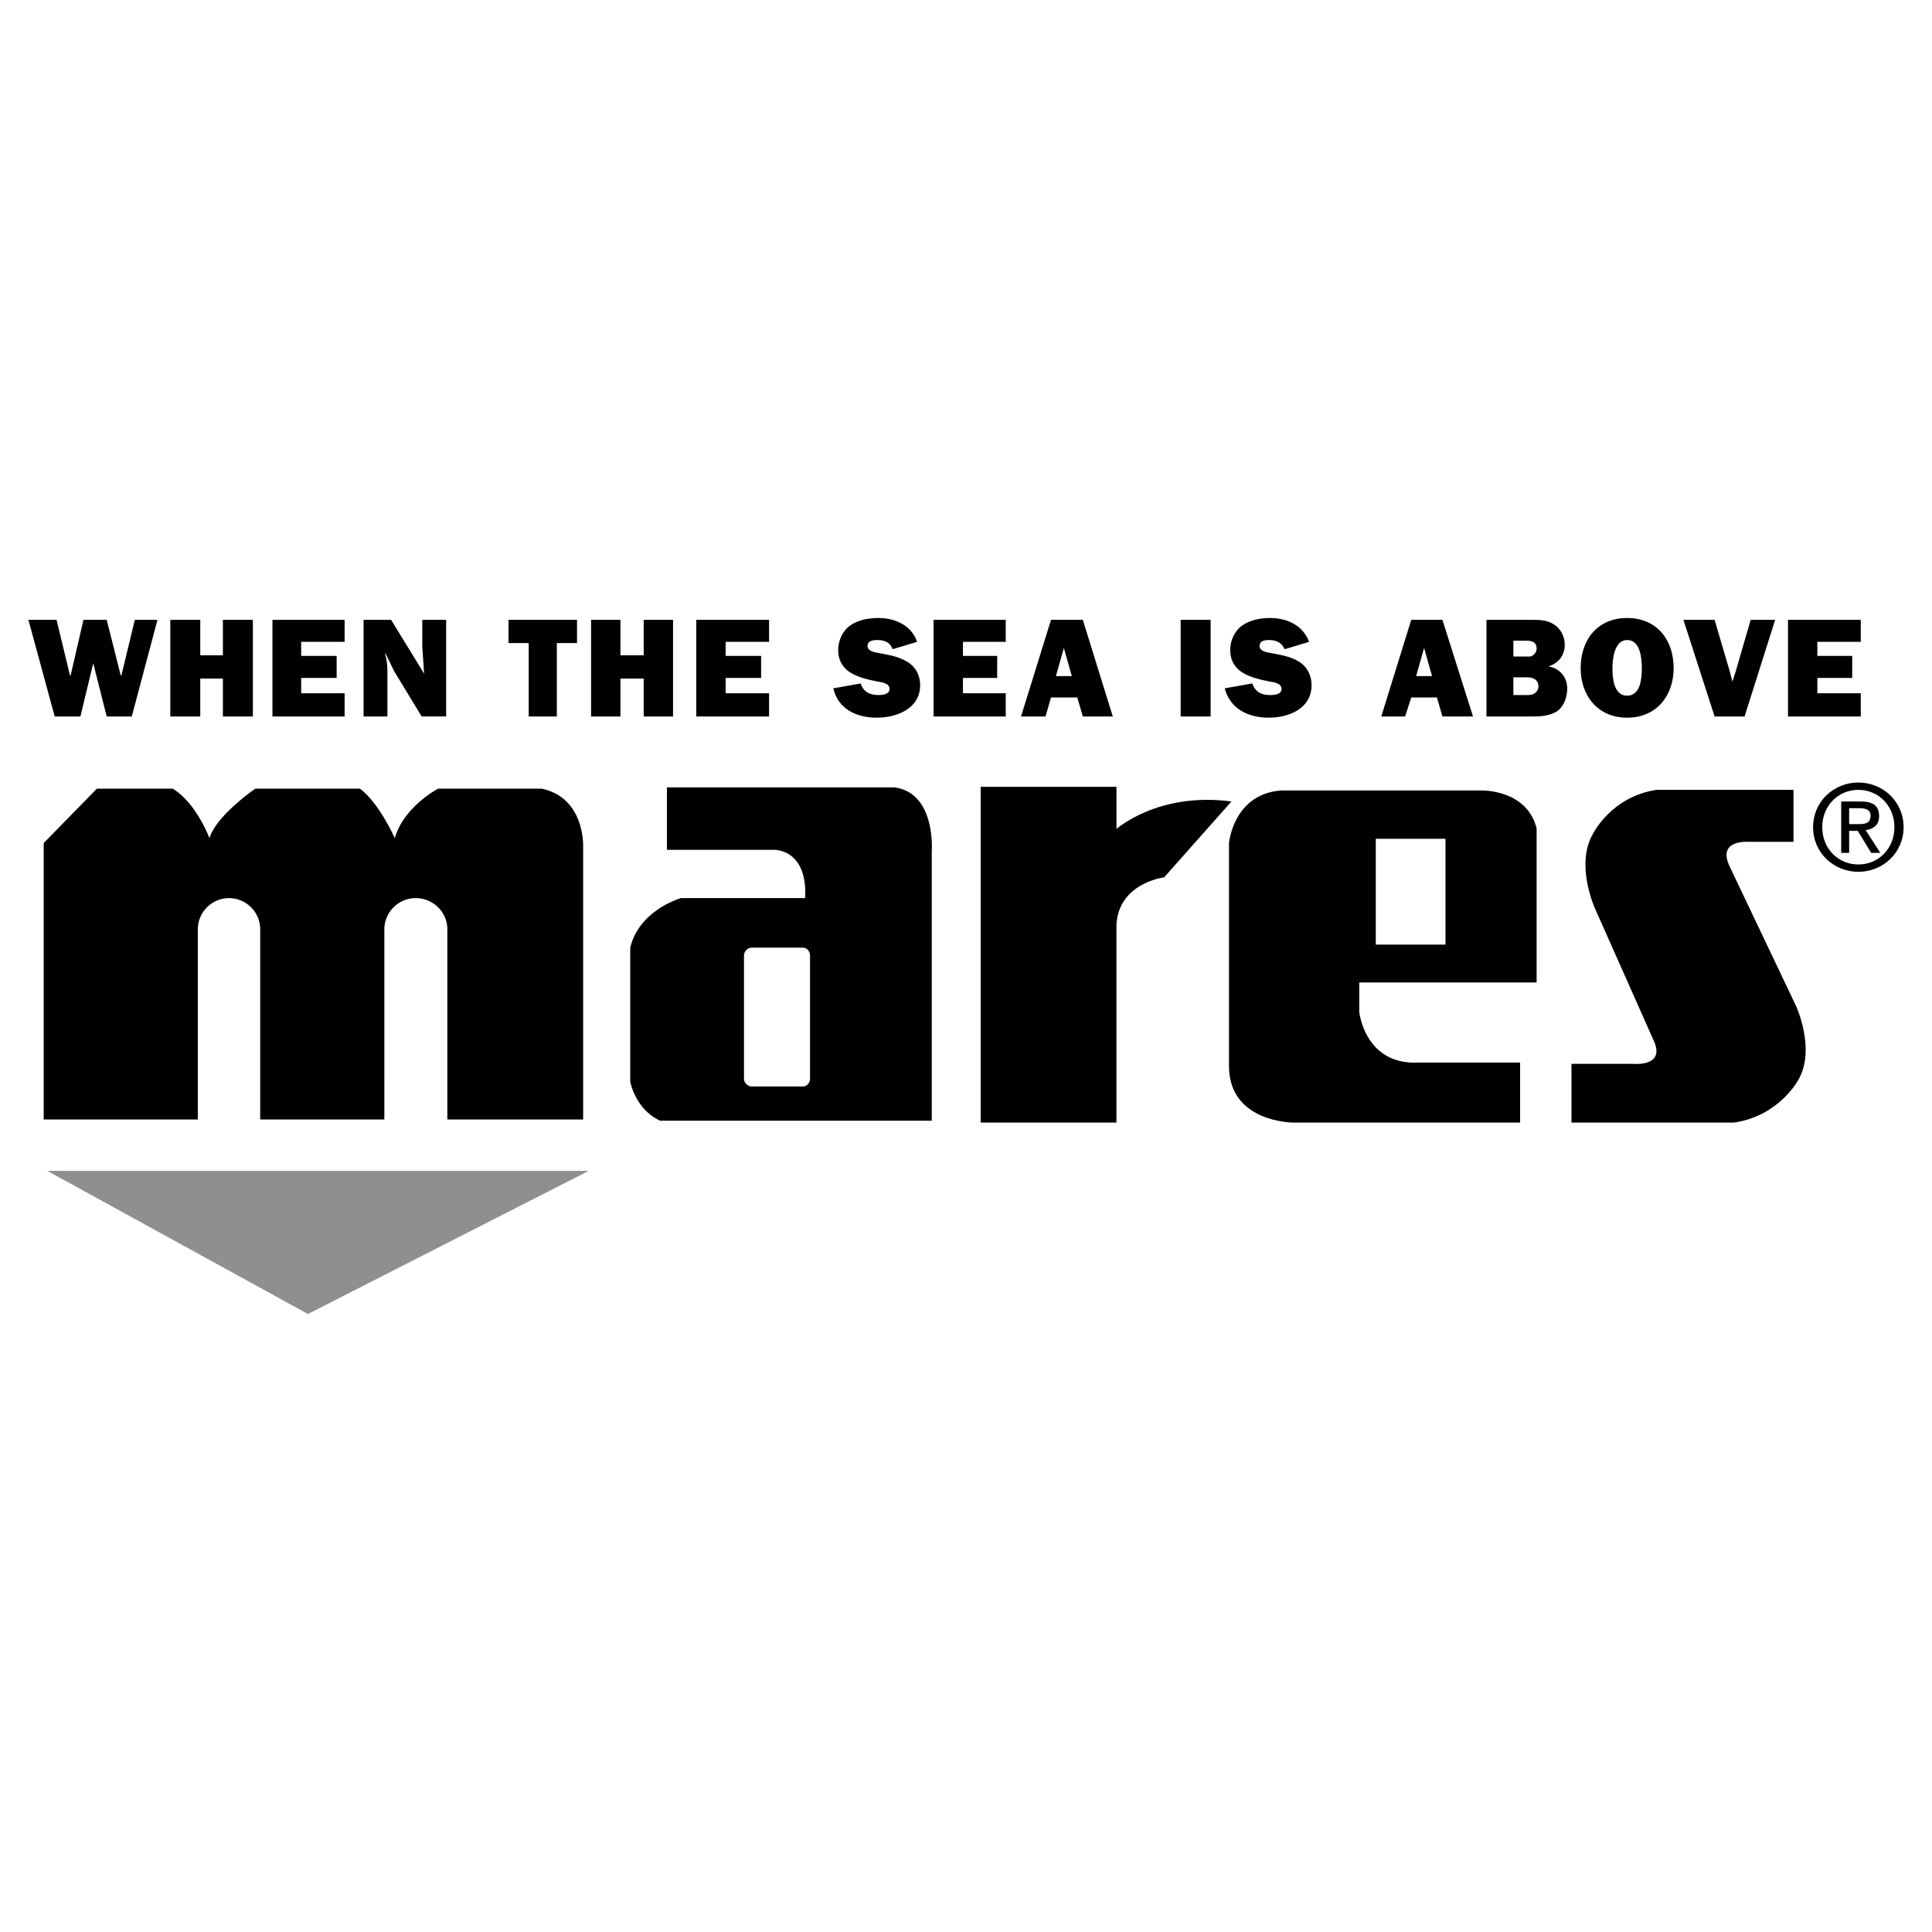 <?xml version="1.0" encoding="UTF-8"?> <svg xmlns="http://www.w3.org/2000/svg" width="2500" height="2500" viewBox="0 0 192.756 192.756"><g fill-rule="evenodd" clip-rule="evenodd"><path fill="#fff" d="M0 0h192.756v192.756H0V0z"></path><path fill="#8e8f8f" d="M4.726 116.82h54.003l-28.008 14.278L4.726 116.82z"></path><path d="M13.147 71.482h-2.502l-1.342-5.309-1.282 5.309H5.458l-2.624-9.641h2.808l1.342 5.553h.061l1.282-5.553h2.318l1.404 5.553h.061l1.342-5.553h2.258l-2.563 9.641zM25.229 71.482h-2.99v-3.783h-2.258v3.783h-2.99v-9.641h2.99v3.539h2.258v-3.539h2.99v9.641zM34.382 71.482h-7.2v-9.641h7.2v2.197h-4.333v1.403h3.539v2.197h-3.539v1.526h4.333v2.318zM42.07 71.482l-2.746-4.515-.854-1.77-.061.062.061.122c.122.61.183.915.183 1.586v4.515h-2.379v-9.641h2.746l3.295 5.369-.183-2.685V61.84h2.38v9.641H42.07v.001zM55.556 71.482h-2.807V64.16h-2.014v-2.319h6.834v2.319h-2.013v7.322zM67.15 71.482h-2.929v-3.783h-2.319v3.783h-2.929v-9.641h2.929v3.539h2.319v-3.539h2.929v9.641zM76.73 71.482h-7.262v-9.641h7.262v2.197h-4.333v1.403h3.54v2.197h-3.54v1.526h4.333v2.318zM85.883 68.187c.244.854.916 1.159 1.77 1.159.366 0 1.098-.061 1.098-.61s-.732-.671-1.159-.732c-1.831-.366-3.966-.854-3.966-3.173 0-.916.427-1.892 1.22-2.441.793-.549 1.831-.732 2.807-.732 1.647 0 3.295.732 3.844 2.38l-2.441.732c-.244-.671-.793-.915-1.525-.915-.427 0-.976.061-.976.61 0 .488.671.61 1.037.671.915.183 1.892.305 2.746.793.976.488 1.464 1.404 1.464 2.441 0 2.319-2.319 3.234-4.333 3.234s-3.844-.854-4.333-2.929l2.747-.488zM100.344 71.482h-7.2v-9.641h7.2v2.197h-4.271v1.403h3.417v2.197h-3.417v1.526h4.271v2.318zM107.484 69.59h-2.625l-.548 1.892h-2.442l2.99-9.641h3.174l2.99 9.641h-2.99l-.549-1.892z"></path><path fill="#fff" d="M106.934 67.455l-.793-2.807-.793 2.807h1.586z"></path><path d="M120.785 71.482h-2.99v-9.641h2.99v9.641zM124.936 68.187c.305.854.914 1.159 1.77 1.159.428 0 1.158-.061 1.158-.61s-.73-.671-1.158-.732c-1.83-.366-3.967-.854-3.967-3.173 0-.916.428-1.892 1.221-2.441.793-.549 1.83-.732 2.746-.732 1.709 0 3.295.732 3.904 2.38l-2.439.732c-.307-.671-.855-.915-1.588-.915-.365 0-.914.061-.914.61 0 .488.67.61 1.037.671.916.183 1.891.305 2.746.793.914.488 1.402 1.404 1.402 2.441 0 2.319-2.258 3.234-4.271 3.234s-3.844-.854-4.393-2.929l2.746-.488zM143.363 69.59h-2.562l-.612 1.892h-2.378l2.99-9.641h3.111l3.051 9.641h-3.051l-.549-1.892z"></path><path fill="#fff" d="M142.875 67.455l-.793-2.807-.793 2.807h1.586z"></path><path d="M148.307 61.841h4.697c.732 0 1.465.061 2.074.488.672.427 1.039 1.22 1.039 2.014 0 1.038-.672 1.892-1.648 2.136 1.098.183 1.893 1.037 1.893 2.197 0 .854-.307 1.77-.977 2.258-.793.549-1.832.549-2.686.549h-4.393v-9.642h.001z"></path><path d="M152.271 69.346c.307 0 .611 0 .855-.183s.365-.427.365-.671c0-.366-.184-.671-.488-.793-.244-.122-.549-.122-.854-.122h-1.16v1.77h1.282v-.001zM152.211 65.502c.244 0 .611.061.793-.183a.75.75 0 0 0 .305-.61c0-.732-.609-.793-1.158-.793h-1.16v1.587h1.22v-.001z" fill="#fff"></path><path d="M166.979 66.662c0 2.746-1.709 4.942-4.639 4.942-2.928 0-4.637-2.196-4.637-4.942 0-2.868 1.709-5.004 4.637-5.004 2.93 0 4.639 2.135 4.639 5.004z"></path><path d="M160.875 66.723c0 .916.123 2.685 1.465 2.685 1.344 0 1.465-1.77 1.465-2.685 0-.976-.121-2.868-1.465-2.868-1.281 0-1.465 1.892-1.465 2.868z" fill="#fff"></path><path d="M174.057 71.482h-2.991l-3.111-9.641h3.111l1.526 5.187.244.976.305-.915 1.525-5.248h2.441l-3.05 9.641zM185.65 71.482h-7.261v-9.641h7.261v2.197h-4.332v1.403h3.477v2.197h-3.477v1.526h4.332v2.318zM180.891 82.527c0-2.563 2.074-4.455 4.516-4.455s4.516 1.892 4.516 4.455-2.074 4.454-4.516 4.454-4.516-1.891-4.516-4.454z"></path><path d="M185.406 86.249c2.014 0 3.6-1.586 3.6-3.722s-1.586-3.723-3.6-3.723-3.6 1.587-3.6 3.723 1.587 3.722 3.6 3.722z" fill="#fff"></path><path d="M184.49 85.09h-.793v-5.126h1.953c1.221 0 1.83.427 1.83 1.464 0 .916-.609 1.281-1.342 1.404l1.465 2.258h-.916l-1.342-2.197h-.855v2.197z"></path><path d="M185.406 82.222c.67 0 1.221-.061 1.221-.854 0-.61-.551-.732-1.1-.732h-1.037v1.586h.916z" fill="#fff"></path><path d="M54.03 78.683H43.718s-3.417 1.769-4.333 4.942c0 0-1.525-3.478-3.478-4.942H25.473s-3.905 2.685-4.577 4.942c0 0-1.281-3.478-3.661-4.942H9.669l-5.309 5.43v27.58h15.376V92.717c0-1.709 1.404-3.112 3.112-3.112s3.112 1.403 3.112 3.112v18.976h12.387V92.717a3.125 3.125 0 0 1 3.112-3.112c1.77 0 3.173 1.403 3.173 3.112v18.976H58.18V84.541s.244-4.943-4.15-5.858zM66.54 78.56v6.225h10.557s3.478-.244 3.234 4.82H67.943s-4.149 1.159-5.064 4.942v13.363s.488 2.746 2.99 3.906h27.093v-26.91s.427-5.797-3.723-6.347H66.54v.001z"></path><path d="M80.086 94.547h-5.065a.807.807 0 0 0-.793.793v12.265c0 .428.366.793.793.793h5.065c.427 0 .732-.365.732-.793V95.341c0-.427-.305-.794-.732-.794z" fill="#fff"></path><path d="M151.662 106.02V112h-22.639s-6.346 0-6.406-5.555V84.113s.426-4.881 5.186-5.248h20.016s4.516-.122 5.49 3.783v15.376h-17.695v2.93s.488 4.881 5.248 5.064h10.8v.002z"></path><path fill="#fff" d="M137.262 83.686v10.557h6.955V83.686h-6.955z"></path><path d="M111.389 112H97.842V78.5h13.547v4.21s4.15-3.722 11.473-2.746l-6.713 7.566s-4.516.549-4.76 4.699V112zM165.27 78.804c-4.516.671-6.346 4.394-6.346 4.394-1.77 3.051.182 7.384.182 7.384l5.859 13.18c1.281 2.684-1.953 2.379-1.953 2.379h-6.225V112h16.232c4.516-.672 6.406-4.271 6.406-4.271 1.77-3.051-.244-7.385-.244-7.385l-6.65-13.973c-1.221-2.685 2.014-2.38 2.014-2.38h4.393v-5.187H165.27z"></path></g></svg> 